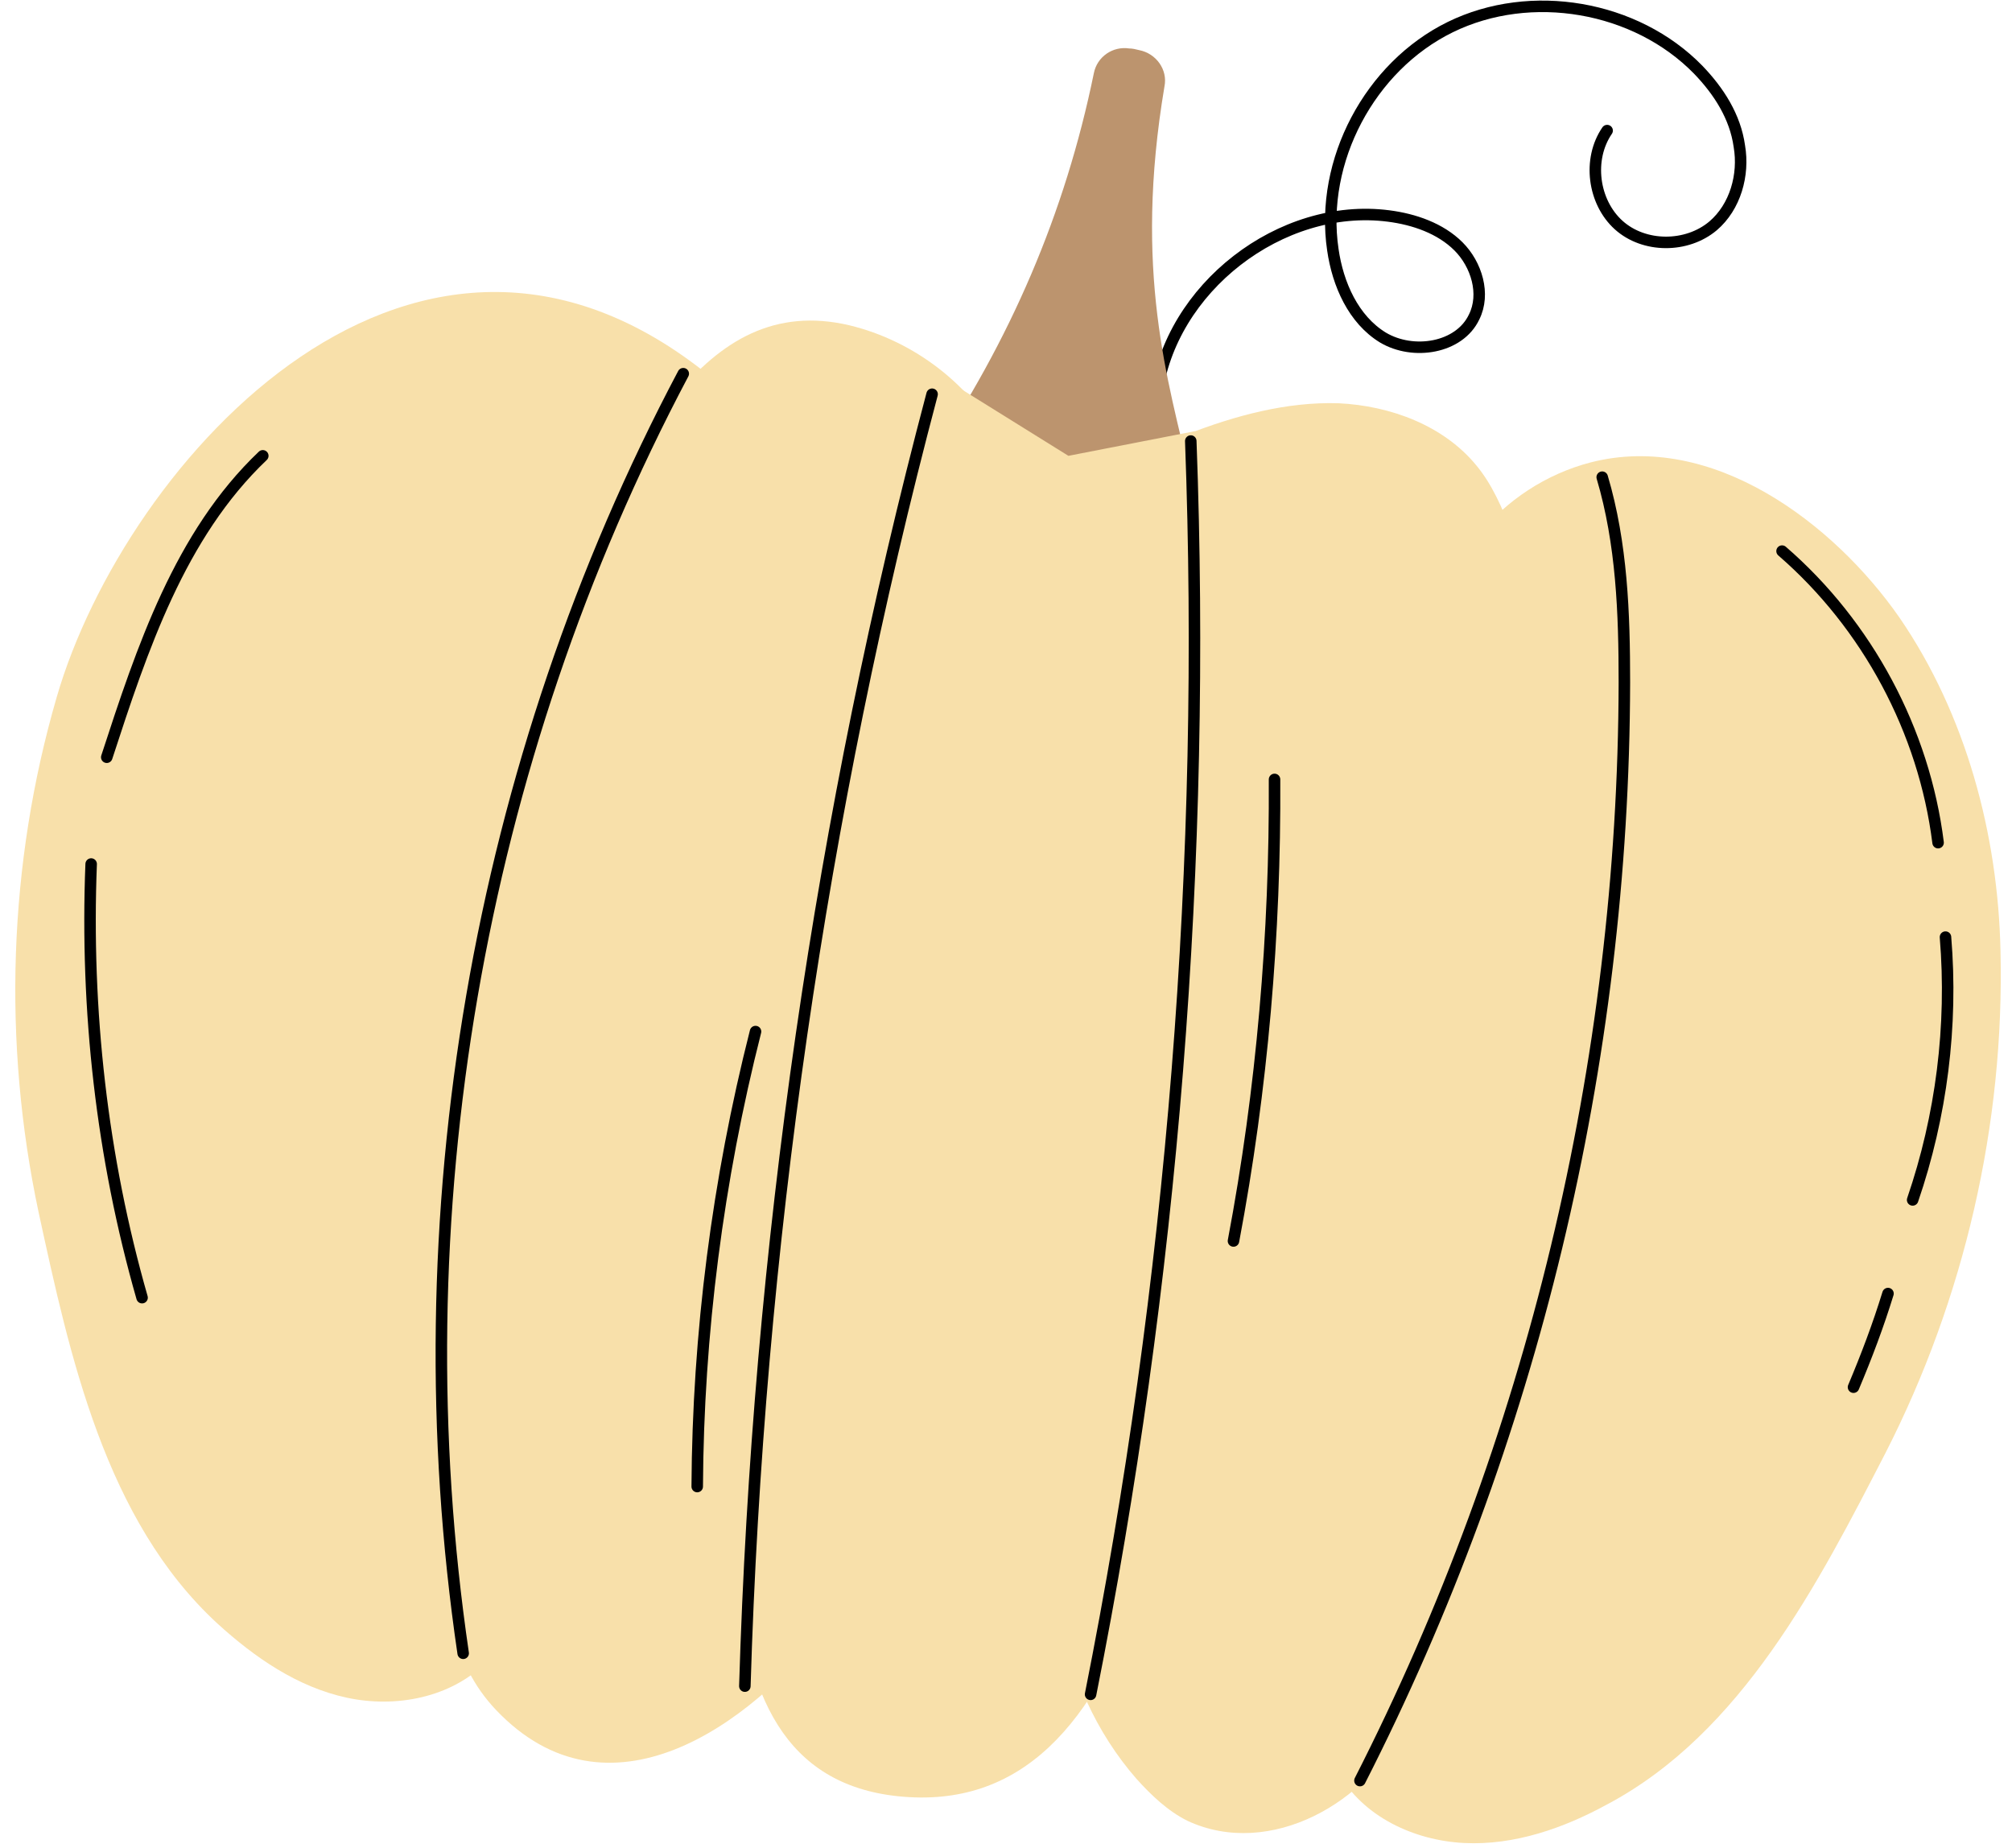 <?xml version="1.0" encoding="UTF-8"?>
<svg id="Vrstva_1" data-name="Vrstva 1" xmlns="http://www.w3.org/2000/svg" version="1.1" viewBox="0 0 245 225">
  <defs>
    <style>
      .cls-1, .cls-2, .cls-3 {
        stroke-width: 0px;
      }

      .cls-1, .cls-4 {
        fill: none;
      }

      .cls-2 {
        fill: #f8e0aa;
      }

      .cls-3 {
        fill: #bc946e;
      }

      .cls-4 {
        stroke: #000;
        stroke-linecap: round;
        stroke-miterlimit: 10;
        stroke-width: 1.4px;
      }
    </style>
  </defs>
  <g>
    <g>
      <path class="cls-4" d="M140.8,48.3c1.6-13.2,15.2-23.7,28.3-22,3.1.4,6.3,1.5,8.5,3.7,2.2,2.2,3.3,5.8,1.9,8.6-1.8,3.8-7.4,4.7-11.1,2.5-3.6-2.2-5.5-6.5-6.1-10.7-1.6-10.8,4.5-22.3,14.3-27.1,9.8-4.8,22.6-2.6,30.2,5.2,2.5,2.6,4.5,5.7,5,9.3.6,3.5-.5,7.4-3.2,9.7-3.2,2.7-8.4,2.7-11.5-.1-3.1-2.8-3.8-8-1.4-11.5"/>
      <g>
        <path class="cls-3" d="M113.1,56.1c9.9-14.6,16.6-30.1,20.1-47.2.4-2,2.3-3.3,4.3-3,.4,0,.8.1,1.2.2,2.1.4,3.5,2.4,3.1,4.4-3.8,22.6.4,35.7,3.2,47.8-3.9,2.6-7.8,4.7-12.4,6.1-3.4,1.1-7.1.8-10.3-.6-5.5-2.4-4.6-3.6-9.1-7.7Z"/>
        <path class="cls-2" d="M163,215.9c3,5.3,9.2,8.2,15.3,8.5,6.1.3,12.1-1.8,17.4-4.7,16.4-8.7,25.7-26.9,33.9-42.8,9.6-18.8,14.5-40,14-61.1-.3-14.2-4.2-28.8-12.3-40.6-8-11.5-22.8-22.7-37.6-18.9-5.4,1.4-10.3,4.6-13.8,9"/>
        <path class="cls-2" d="M59.2,202.4c-4.3,4.3-11,5.6-17,4.3-6-1.3-11.2-4.9-15.7-9-13.7-12.6-18-32.6-21.8-50.1C.3,126.9,1,105.2,6.9,84.9,15.2,56.2,51,15.8,87.4,46.6"/>
        <path class="cls-2" d="M129.1,196.5c1.2,7.4,4.4,14.5,9.3,20.1,1.8,2,3.8,3.9,6.2,5.1,10.1,4.7,22.2-2.4,26.2-11.5,4.2-9.4,4.7-20,6.6-30,3.3-17.1,5.1-34.4,8-51.6,3.5-21.6,6.5-43-1.4-64-1.1-2.8-2.3-5.6-4.2-7.9-4-4.9-10.5-7.3-16.8-7.6-6.3-.2-12.6,1.5-18.5,3.8"/>
        <path class="cls-2" d="M100.7,197.9c-9.4,12.3-26.7,24.6-40.3,10.3-11-11.6-3.5-30.3-2.5-44.2,1.2-17.6,3.9-35,5.6-52.5,2.1-22,4-45.3,18.6-63.1,5.7-7,12.3-10.9,21.3-8.8,7.9,1.9,15,7.3,18.7,14.6"/>
        <path class="cls-2" d="M95.1,127.4c-6.3,48.6-13,88.4,14.2,91.3,30.3,3.2,35.6-42.1,41.9-90.7,4.4-34.1,2.3-61.6-5.7-75.5l-15.4,3-13.5-8.4c-14,11.2-16.7,42.7-21.6,80.3Z"/>
      </g>
    </g>
    <path class="cls-4" d="M165.6,216.8c21-41.2,32.1-87.4,32.2-133.7,0-8.4-.3-16.9-2.7-25"/>
    <path class="cls-4" d="M132.8,206.3c10-50.2,14.1-101.5,12.2-152.6"/>
    <path class="cls-4" d="M113.5,48c-13.6,51.3-21.2,104.2-22.8,157.3"/>
    <path class="cls-4" d="M83.2,45.5c-25.1,47.4-34.6,102.8-26.8,155.8"/>
    <path class="cls-4" d="M217,67.1c10.4,9,17.3,21.9,19,35.5"/>
    <path class="cls-4" d="M236.9,114.1c.9,10.8-.5,21.8-4,32"/>
    <path class="cls-4" d="M229.9,157.5c-1.2,3.9-2.6,7.6-4.2,11.4"/>
    <path class="cls-4" d="M155.2,94.9c.1,18.8-1.5,37.7-5,56.2"/>
    <path class="cls-4" d="M92,125.6c-4.6,18.1-7,36.8-7.1,55.4"/>
    <path class="cls-4" d="M32,55.5c-10.1,9.6-14.7,23.5-19,36.7"/>
    <path class="cls-4" d="M11.1,105.2c-.7,17.8,1.3,35.7,6.2,52.8"/>
  </g>
  <rect class="cls-1" y="-.5" width="245" height="225"/>
  <rect class="cls-1" y="-.5" width="245" height="225"/>
</svg>
